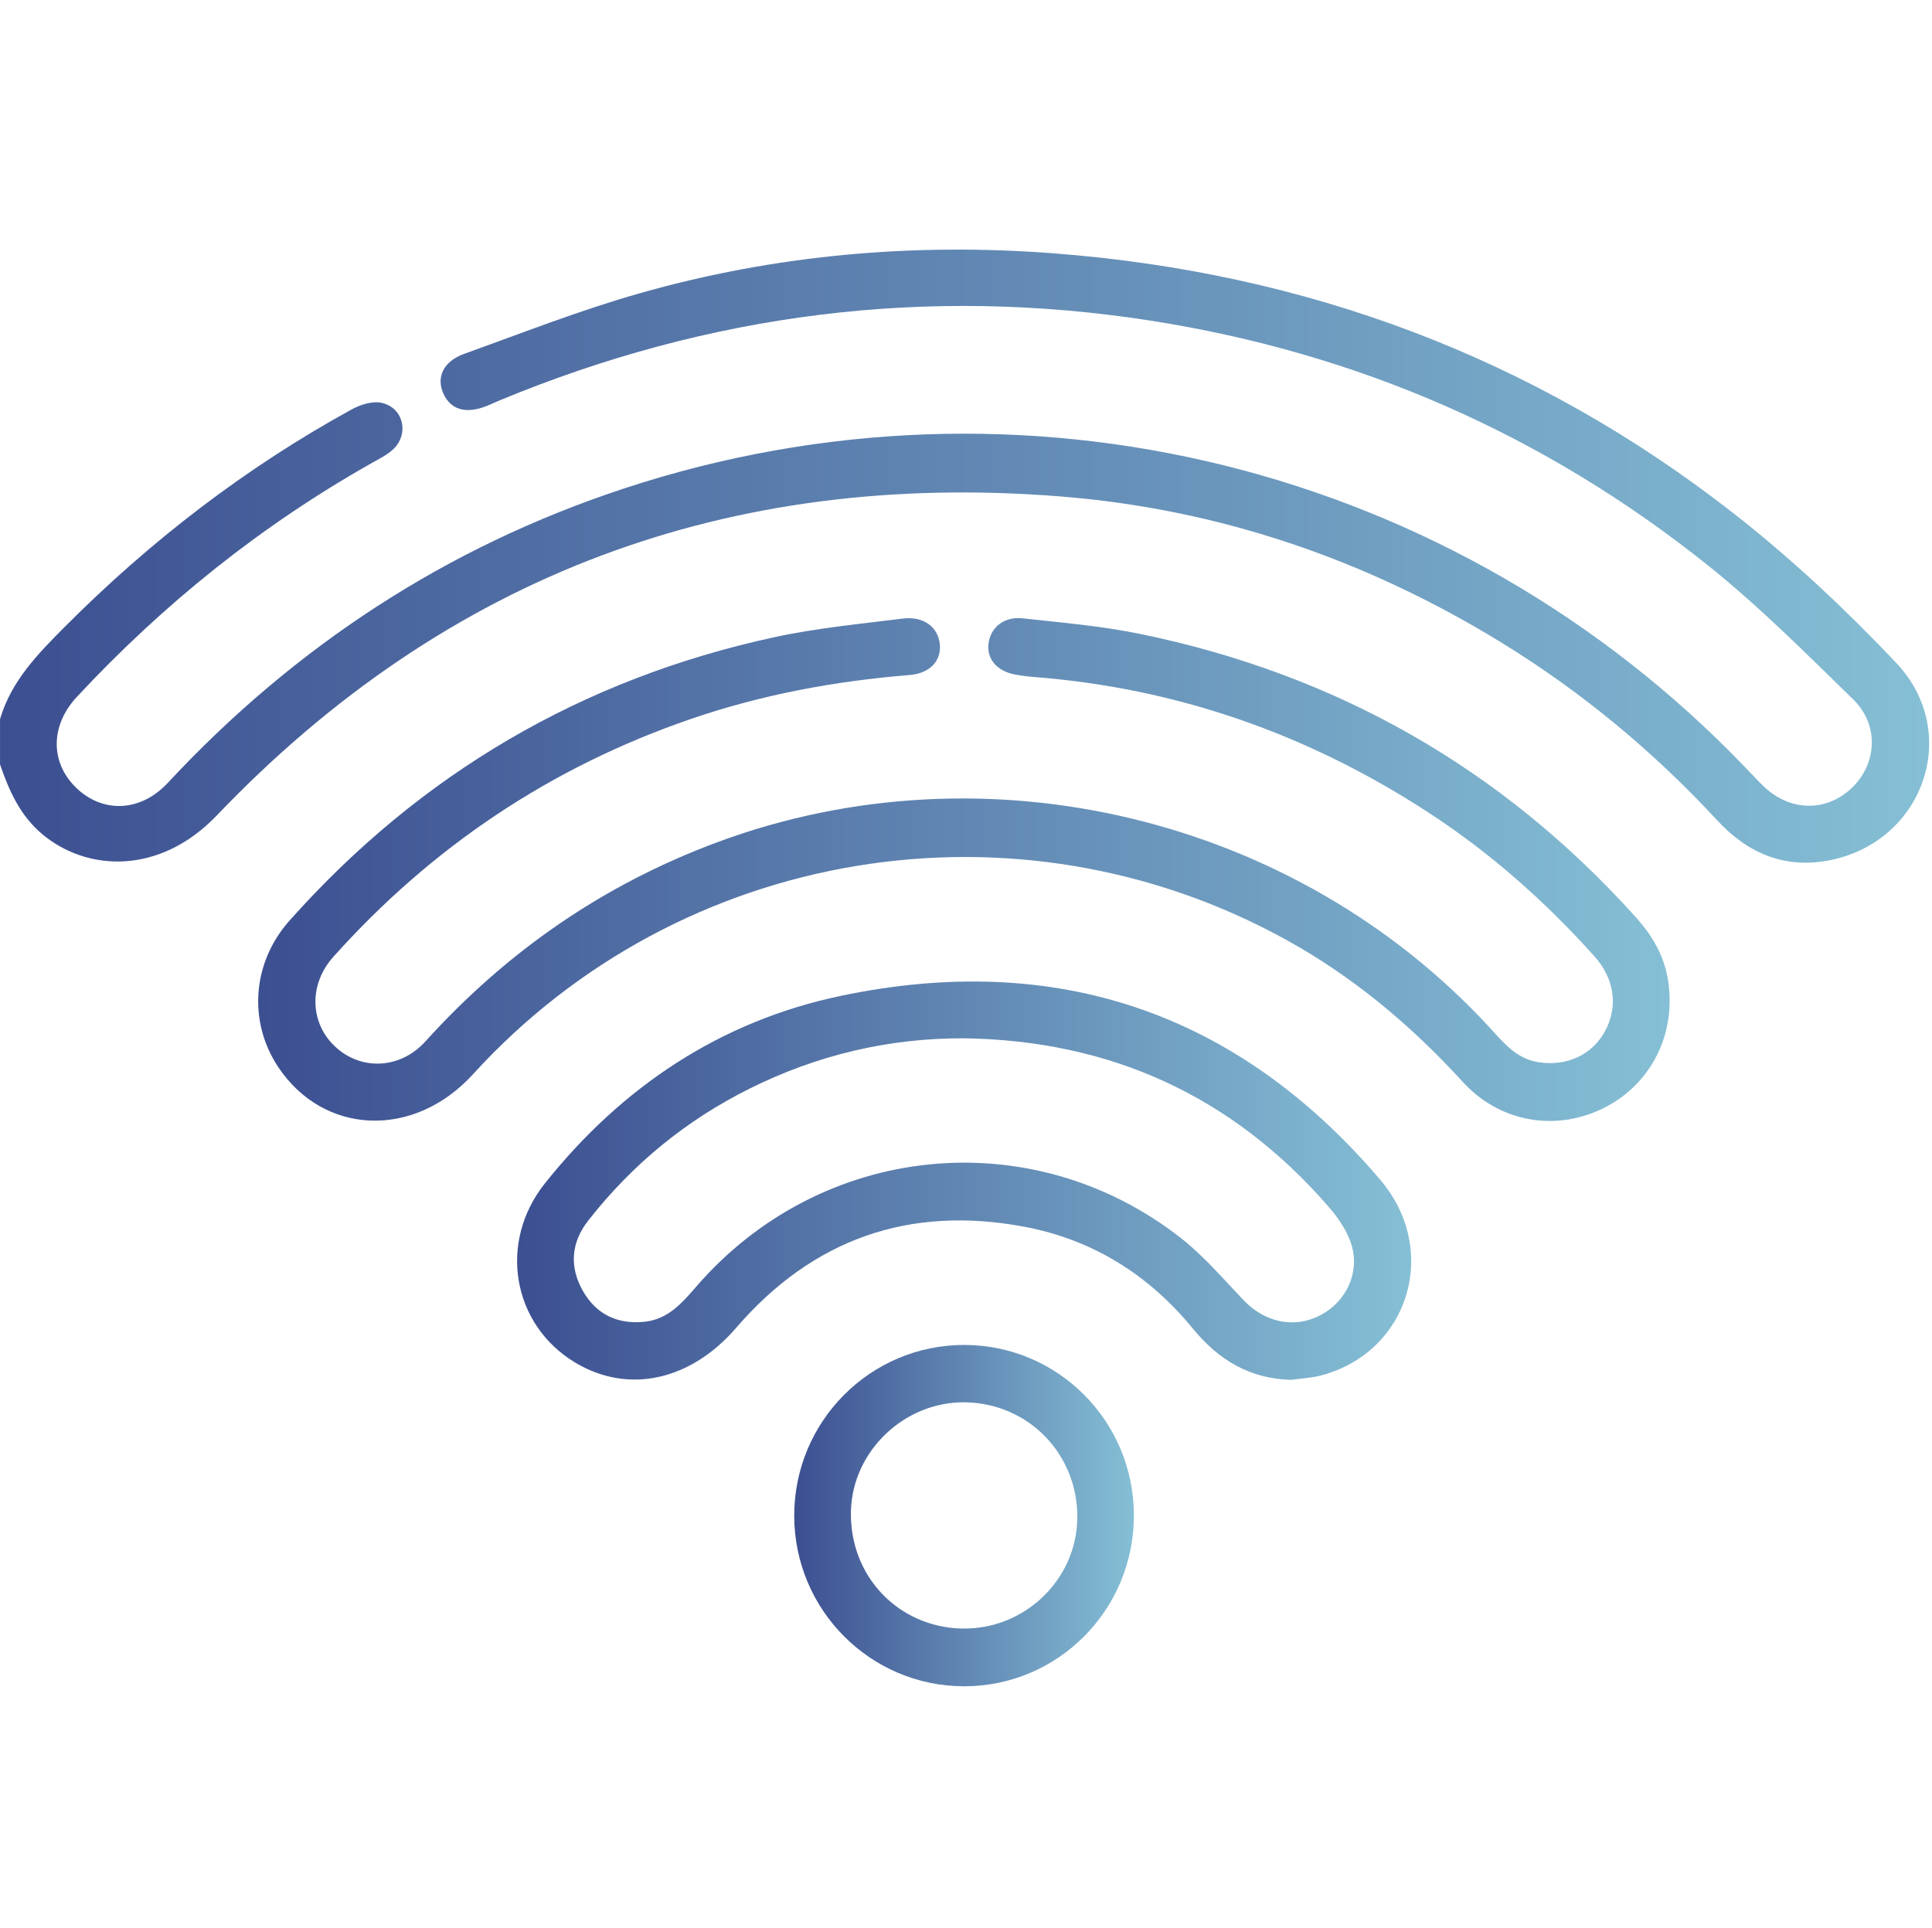 <?xml version="1.0" encoding="UTF-8"?>
<svg id="Calque_2" xmlns="http://www.w3.org/2000/svg" xmlns:xlink="http://www.w3.org/1999/xlink" viewBox="0 0 566.93 565.82">
  <defs>
    <style>
      .cls-1 {
        fill: url(#Nouvelle_nuance_de_dégradé_1_2);
      }

      .cls-2 {
        fill: url(#Nouvelle_nuance_de_dégradé_1_2-3);
      }

      .cls-3 {
        fill: none;
      }

      .cls-4 {
        fill: url(#Nouvelle_nuance_de_dégradé_1_2-2);
      }

      .cls-5 {
        fill: url(#Nouvelle_nuance_de_dégradé_1_2-4);
      }
    </style>
    <linearGradient id="Nouvelle_nuance_de_dégradé_1_2" data-name="Nouvelle nuance de dégradé 1 2" x1="0" y1="163.23" x2="566.1" y2="163.23" gradientUnits="userSpaceOnUse">
      <stop offset="0" stop-color="#3c4f91"/>
      <stop offset="1" stop-color="#85bfd5"/>
    </linearGradient>
    <linearGradient id="Nouvelle_nuance_de_dégradé_1_2-2" data-name="Nouvelle nuance de dégradé 1 2" x1="75.76" y1="255.19" x2="489.93" y2="255.19" xlink:href="#Nouvelle_nuance_de_dégradé_1_2"/>
    <linearGradient id="Nouvelle_nuance_de_dégradé_1_2-3" data-name="Nouvelle nuance de dégradé 1 2" x1="151.74" y1="346.48" x2="414.1" y2="346.48" xlink:href="#Nouvelle_nuance_de_dégradé_1_2"/>
    <linearGradient id="Nouvelle_nuance_de_dégradé_1_2-4" data-name="Nouvelle nuance de dégradé 1 2" x1="233.06" y1="444.78" x2="332.73" y2="444.78" xlink:href="#Nouvelle_nuance_de_dégradé_1_2"/>
  </defs>
  <g id="artwork">
    <g>
      <path class="cls-3" d="M0,211.08V0c188.98,0,377.95,0,566.93,0v565.82H0c0-113.83,0-227.65,0-341.48,2.64,7.71,5.89,15,12.36,20.45,13.15,11.07,34.49,12.07,51.26-5.48,67.43-70.56,150.34-101.34,247.47-93.61,46.63,3.71,89.77,18.49,129.61,42.97,23.53,14.45,44.56,31.92,63.29,52.19,9.06,9.8,20.18,14.27,33.32,11.53,27.38-5.72,38.3-37.56,19.1-57.85-14.75-15.59-30.58-30.46-47.47-43.68-58.67-45.94-125.77-70.88-199.94-76.51-41.05-3.12-81.68.48-121.34,11.75-17.44,4.96-34.41,11.63-51.5,17.78-6.06,2.18-8.18,6.82-6.11,11.53,2.12,4.82,6.58,6.18,12.62,3.8,1.37-.54,2.69-1.18,4.05-1.74,61.44-25.45,125.1-33.59,190.8-23.37,60.84,9.47,115.65,33.42,163.73,71.9,15.04,12.04,28.74,25.81,42.57,39.29,7.71,7.52,6.96,19.05-.61,26.13-7.49,7-18.15,6.7-25.8-.75-1.85-1.8-3.6-3.69-5.38-5.55-84.91-88.47-212.28-120.17-328.86-81.77-52.14,17.17-96.58,46.29-133.95,86.42-8.03,8.63-19.17,8.95-26.94,1.37-7.6-7.42-7.53-18.24.27-26.62,25.39-27.29,54.14-50.34,86.64-68.68,2.08-1.17,4.29-2.25,6.03-3.83,4.98-4.52,3.23-12.43-3.34-13.79-2.67-.55-6.14.55-8.68,1.94-31.2,17.12-59.1,38.62-84.2,63.81-7.93,7.96-15.76,15.92-19.01,27.13ZM489.93,293.48c-.09-9.36-3.05-16.64-10.02-24.39-39.32-43.7-87.94-71.25-145.43-83.04-11.31-2.32-22.92-3.3-34.42-4.56-5.44-.6-9.38,2.65-9.99,7.33-.61,4.65,2.58,8.31,8.1,9.22,1.63.27,3.28.51,4.93.64,42.13,3.22,80.73,16.78,116.06,39.8,18.15,11.83,34.26,26.07,48.7,42.19,5.92,6.61,7.01,14.74,3.13,21.94-3.77,6.99-11.3,10.47-19.63,9.13-6.57-1.05-10.35-5.95-14.46-10.4-57.02-61.69-147.77-83.31-226.3-54.19-33.49,12.42-61.85,32.05-85.75,58.47-7.48,8.27-19.03,8.63-26.58,1.49-7.38-6.98-7.7-18.2-.47-26.28,28.94-32.33,63.87-55.71,104.95-69.82,20.8-7.15,42.23-11.11,64.13-12.88,6.11-.49,9.39-4.28,8.89-9.07-.52-5.05-4.79-8.28-10.91-7.5-12.57,1.59-25.26,2.78-37.62,5.46-56.42,12.22-103.89,40.05-142.3,83.18-10.96,12.31-12.17,29.59-3.37,42.88,13.35,20.17,39.91,21.21,57.19,2.23,60.8-66.79,159.56-83.12,238.62-39.5,19.71,10.87,36.66,25.08,51.81,41.68,10.25,11.23,25.35,14.35,38.87,8.85,13.46-5.47,22-18.29,21.86-32.83ZM378.93,404.93c2.9-.41,5.87-.54,8.69-1.28,25.75-6.76,35.07-36.69,17.38-57.46-41.97-49.28-95.26-67.16-158.29-53.94-35.37,7.42-64.24,26.7-86.81,55.02-13.82,17.34-9.59,41.52,8.91,52.61,15.67,9.4,33.95,5.17,47.2-10.2,22.42-26.01,50.75-36.04,84.55-29.68,20.11,3.78,36.54,14.11,49.47,29.89,7.53,9.19,16.73,14.77,28.9,15.04ZM332.73,444.57c-.09-27.56-22.31-49.84-49.75-49.88-27.62-.04-50.02,22.52-49.92,50.27.1,27.53,22.35,49.84,49.76,49.9,27.63.06,50-22.47,49.91-50.29Z"/>
      <path class="cls-1" d="M0,211.08c3.26-11.2,11.09-19.17,19.01-27.13,25.1-25.19,53.01-46.69,84.2-63.81,2.53-1.39,6.01-2.49,8.68-1.94,6.56,1.36,8.32,9.27,3.34,13.79-1.74,1.58-3.96,2.66-6.03,3.83-32.5,18.33-61.24,41.39-86.64,68.68-7.8,8.38-7.87,19.2-.27,26.62,7.77,7.58,18.9,7.26,26.94-1.37,37.37-40.13,81.81-69.25,133.95-86.42,116.58-38.39,243.95-6.7,328.86,81.77,1.79,1.86,3.54,3.76,5.38,5.55,7.65,7.46,18.31,7.75,25.8.75,7.58-7.08,8.33-18.61.61-26.13-13.83-13.48-27.53-27.25-42.57-39.29-48.08-38.48-102.9-62.43-163.73-71.9-65.71-10.23-129.36-2.08-190.8,23.37-1.36.56-2.68,1.21-4.05,1.74-6.04,2.38-10.5,1.02-12.62-3.8-2.06-4.71.06-9.34,6.11-11.53,17.09-6.15,34.05-12.82,51.5-17.78,39.65-11.28,80.29-14.87,121.34-11.75,74.17,5.63,141.27,30.57,199.94,76.51,16.89,13.22,32.72,28.09,47.47,43.68,19.2,20.29,8.28,52.13-19.1,57.85-13.14,2.75-24.26-1.73-33.32-11.53-18.73-20.26-39.77-37.73-63.29-52.19-39.84-24.48-82.98-39.26-129.61-42.97-97.13-7.73-180.05,23.05-247.47,93.61-16.77,17.54-38.1,16.54-51.26,5.48-6.48-5.45-9.72-12.74-12.36-20.45v-13.26Z"/>
      <path class="cls-4" d="M489.93,293.48c.14,14.54-8.4,27.36-21.86,32.83-13.52,5.5-28.62,2.38-38.87-8.85-15.15-16.59-32.1-30.8-51.81-41.68-79.06-43.62-177.83-27.28-238.62,39.5-17.28,18.98-43.84,17.94-57.19-2.23-8.79-13.29-7.59-30.56,3.37-42.88,38.41-43.13,85.88-70.96,142.3-83.18,12.36-2.68,25.05-3.87,37.62-5.46,6.12-.77,10.39,2.46,10.91,7.5.49,4.79-2.78,8.57-8.89,9.07-21.9,1.77-43.33,5.74-64.13,12.88-41.07,14.11-76,37.49-104.95,69.82-7.23,8.08-6.92,19.3.47,26.28,7.55,7.14,19.1,6.78,26.58-1.49,23.9-26.42,52.26-46.05,85.75-58.47,78.54-29.12,169.29-7.5,226.3,54.19,4.11,4.45,7.89,9.34,14.46,10.4,8.33,1.34,15.87-2.15,19.63-9.13,3.88-7.2,2.8-15.33-3.13-21.94-14.45-16.12-30.55-30.36-48.7-42.19-35.33-23.02-73.93-36.58-116.06-39.8-1.65-.13-3.29-.37-4.93-.64-5.52-.91-8.71-4.56-8.1-9.22.62-4.68,4.55-7.92,9.99-7.33,11.51,1.26,23.11,2.24,34.42,4.56,57.48,11.79,106.1,39.34,145.43,83.04,6.97,7.75,9.93,15.03,10.02,24.39Z"/>
      <path class="cls-2" d="M378.93,404.93c-12.17-.27-21.37-5.85-28.9-15.04-12.93-15.78-29.36-26.11-49.47-29.89-33.8-6.36-62.14,3.67-84.55,29.68-13.25,15.37-31.53,19.6-47.2,10.2-18.5-11.1-22.73-35.28-8.91-52.61,22.57-28.31,51.44-47.6,86.81-55.02,63.02-13.22,116.32,4.66,158.29,53.94,17.69,20.77,8.37,50.7-17.38,57.46-2.81.74-5.79.87-8.69,1.28ZM282.83,304.7c-22.12-.07-43.03,4.91-62.77,14.72-18.75,9.32-34.57,22.31-47.46,38.79-5.03,6.43-5.58,13.54-1.56,20.62,3.92,6.92,10.2,9.87,18.08,9.06,6.79-.7,10.93-5.37,15.09-10.2,36.58-42.42,98.53-48.75,142.41-14.29,6.74,5.29,12.4,12,18.37,18.23,6.28,6.55,14.97,8.32,22.58,4.28,7.37-3.91,11.5-12.31,9.04-20.53-1.21-4.04-3.87-7.93-6.69-11.18-28.24-32.56-64.05-48.9-107.08-49.5Z"/>
      <path class="cls-5" d="M332.73,444.57c.09,27.82-22.27,50.35-49.91,50.29-27.42-.06-49.66-22.37-49.76-49.9-.1-27.75,22.3-50.31,49.92-50.27,27.44.04,49.66,22.31,49.75,49.88ZM282.25,477.91c18.17.42,33.48-14.08,33.87-32.08.41-18.81-14.12-33.98-32.84-34.3-17.79-.31-33.14,14.27-33.58,31.9-.48,18.98,13.76,34.05,32.56,34.49Z"/>
    </g>
  </g>
</svg>